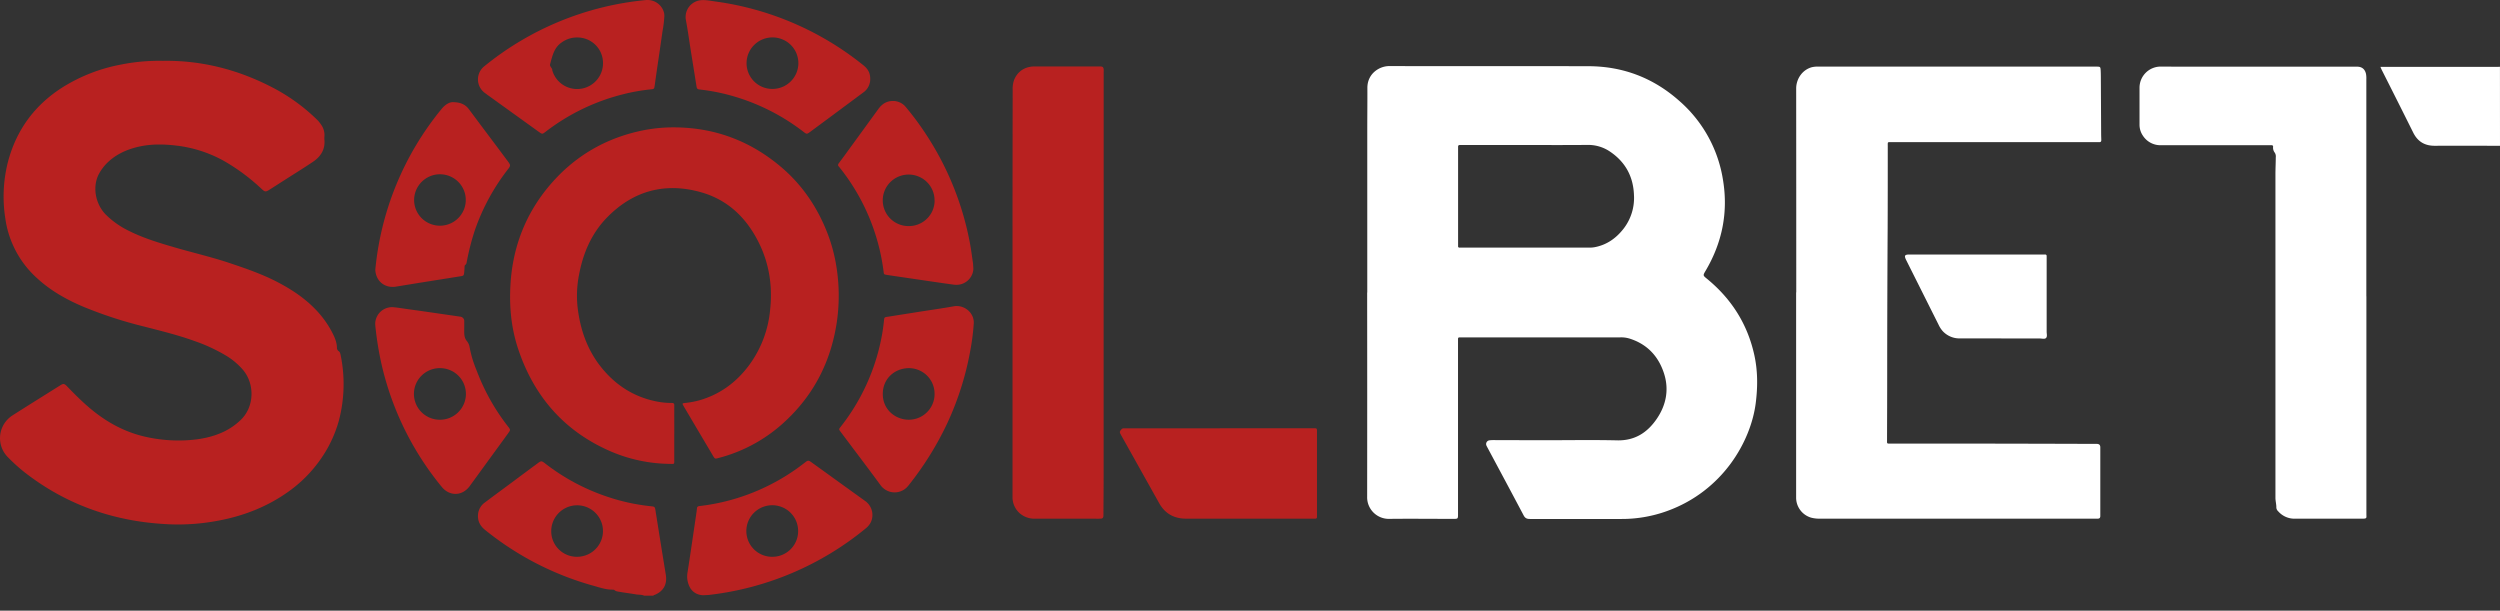 <svg xmlns="http://www.w3.org/2000/svg" width="131" height="32" fill="none"><rect width="100%" height="100%" fill="#333333" stroke="none"/><path fill="#B82120" d="M33.751 31.213c-.133-.064-.28-.041-.42-.066-.281-.05-.566-.083-.849-.132-.096-.017-.2-.02-.28-.091a.14.14 0 0 0-.088-.027c-.356.008-.688-.112-1.022-.205a15.68 15.68 0 0 1-5.677-2.926c-.234-.19-.375-.423-.369-.736a.853.853 0 0 1 .362-.7c.438-.33.88-.654 1.32-.98.48-.358.96-.715 1.441-1.07.187-.139.21-.14.39 0a10.988 10.988 0 0 0 3.353 1.778c.705.232 1.433.389 2.17.466.235.025.235.026.27.258.178 1.115.355 2.23.538 3.343.078.493-.125.865-.594 1.05-.023.008-.048.01-.057.039l-.488-.001Zm-3.514-2.037a1.36 1.36 0 0 0 1.258-.839 1.345 1.345 0 0 0-.308-1.476 1.357 1.357 0 0 0-2.302 1c.006.352.151.687.404.934.253.246.593.383.947.381h.001Z"/><path fill="#fff" d="M131 7.639c-1.142 0-2.285-.006-3.426 0-.524 0-.89-.225-1.121-.69a553.493 553.493 0 0 0-1.64-3.267c-.025-.048-.045-.1-.078-.178h6.057c.068 0 .137 0 .206-.006l.002 4.14ZM71.645 15.328V6.825c0-.74.009-1.478.006-2.22-.002-.741.618-1.143 1.149-1.143 3.479.009 6.957 0 10.435.007 1.817.004 3.411.617 4.763 1.82a6.901 6.901 0 0 1 2.288 4.147c.278 1.687-.04 3.273-.91 4.748-.148.251-.147.249.077.43 1.271 1.044 2.108 2.355 2.468 3.966.19.846.188 1.698.078 2.556-.259 1.991-1.717 4.58-4.632 5.638a6.96 6.96 0 0 1-2.401.42H80.17c-.164 0-.254-.04-.334-.192-.624-1.182-1.257-2.36-1.887-3.538-.02-.04-.043-.078-.06-.117a.197.197 0 0 1 .156-.274c.062-.008.124-.012.186-.012l2.51.007h.188c1.268 0 2.536-.023 3.803.007.93.022 1.587-.403 2.083-1.13.496-.725.654-1.546.373-2.396-.298-.905-.9-1.534-1.832-1.817a1.494 1.494 0 0 0-.444-.054h-8.434c-.054 0-.078.03-.078.083V26.936c0 .252 0 .253-.256.253-1.117 0-2.235-.014-3.353 0a1.137 1.137 0 0 1-1.072-.712 1.122 1.122 0 0 1-.08-.446c.004-3.568.004-7.136 0-10.704l.006.001Zm8.343-7.729H76.503c-.072-.004-.102.03-.099.1v5.199a.068.068 0 0 0 .078.078h6.802c.093 0 .186-.007.278-.024.642-.121 1.135-.478 1.522-.98.382-.5.572-1.12.536-1.746-.033-.966-.444-1.732-1.25-2.278a2.026 2.026 0 0 0-1.18-.354c-1.067.01-2.134.005-3.202.005Z"/><path fill="#B82120" d="M8.53 3.188c2.022-.034 3.937.456 5.74 1.392.844.436 1.62.993 2.302 1.652.105.097.197.208.273.329a.913.913 0 0 1 .156.565c-.007.075-.007.15 0 .224.037.51-.214.87-.615 1.138-.468.315-.954.614-1.432.92-.278.178-.556.357-.835.533-.198.125-.234.119-.406-.037a10.46 10.46 0 0 0-1.991-1.478 6.713 6.713 0 0 0-2.44-.792c-.711-.088-1.42-.099-2.119.078-.608.155-1.16.42-1.602.88-.141.15-.263.316-.363.496-.365.652-.223 1.575.343 2.155.364.359.786.654 1.25.872.757.376 1.561.616 2.373.852.958.279 1.93.503 2.877.82.835.28 1.665.566 2.45.969.754.389 1.455.846 2.045 1.46.334.345.62.735.846 1.158.138.262.263.53.274.837a.209.209 0 0 0 .078.18c.087.054.099.14.117.223.23 1.124.201 2.285-.086 3.396-.133.49-.323.964-.566 1.411a6.99 6.99 0 0 1-2.051 2.316c-1.123.81-2.378 1.3-3.735 1.55-.828.157-1.67.219-2.512.187-2.817-.116-5.369-.98-7.603-2.718a9.001 9.001 0 0 1-.874-.788 1.414 1.414 0 0 1-.206-1.762c.114-.18.268-.334.45-.447.83-.53 1.667-1.05 2.5-1.573.15-.095.205-.086.34.052.364.376.731.748 1.129 1.089.853.735 1.806 1.281 2.913 1.544a7.86 7.86 0 0 0 2.264.197c.65-.037 1.288-.156 1.885-.434.345-.161.66-.38.932-.646.71-.696.715-1.877.105-2.603a3.656 3.656 0 0 0-.882-.745 8.876 8.876 0 0 0-1.695-.782c-.847-.305-1.726-.518-2.6-.745A22.145 22.145 0 0 1 4.36 16.07c-.872-.369-1.692-.83-2.394-1.471A5.17 5.17 0 0 1 .28 11.457a7.372 7.372 0 0 1 .133-2.96C.85 6.825 1.804 5.514 3.27 4.581a8.828 8.828 0 0 1 3.065-1.197c.722-.145 1.459-.21 2.195-.196Z"/><path fill="#fff" d="M94.124 15.322c0-3.562-.001-7.124-.004-10.686 0-.49.313-.978.823-1.115.122-.027.248-.037.372-.03h14.521c.22 0 .228 0 .24.212.011.213.008.448.01.671l.014 2.63c0 .111.006.223.008.335 0 .078-.032.115-.114.11H99.147c-.257 0-.228-.034-.228.228 0 1.43 0 2.86-.006 4.29-.015 2.554-.023 5.109-.024 7.663 0 1.138-.005 2.276-.008 3.412 0 .213-.026.203.2.203h4.702c2.005.003 4.009.008 6.013.015h.094c.111.01.156.053.166.16V27.037c0 .092-.037.141-.132.14h-14.54a1.675 1.675 0 0 1-.481-.052 1.093 1.093 0 0 1-.786-1.062V15.322h.007Z"/><path fill="#B82120" d="M35.331 22.724v1.361c0 .25.024.227-.234.222a8.046 8.046 0 0 1-3.092-.652c-2.43-1.051-4.013-2.868-4.847-5.35-.369-1.098-.478-2.234-.41-3.384.115-1.986.803-3.758 2.107-5.27 1.282-1.488 2.904-2.426 4.837-2.82a8.22 8.22 0 0 1 1.805-.155c2.05.043 3.853.743 5.414 2.059 1.11.933 1.902 2.1 2.43 3.44.221.563.381 1.147.478 1.743a9.596 9.596 0 0 1 .018 3.041c-.313 1.982-1.171 3.682-2.637 5.065a8.075 8.075 0 0 1-3.54 1.973c-.2.053-.2.054-.306-.126a1477.336 1477.336 0 0 1-1.538-2.6c-.072-.13-.068-.14.078-.155.248-.025.494-.07.735-.135 1.088-.306 1.947-.94 2.615-1.833a5.78 5.78 0 0 0 1.109-2.897c.133-1.212-.03-2.38-.566-3.484-.642-1.321-1.625-2.292-3.059-2.695-1.86-.524-3.514-.09-4.879 1.283-.84.843-1.292 1.888-1.508 3.045a5.668 5.668 0 0 0-.071 1.74c.138 1.123.495 2.168 1.204 3.068.761.964 1.734 1.596 2.952 1.833.257.05.519.075.78.074.102 0 .127.038.127.132-.004.491 0 .982 0 1.473l-.002.004Z"/><path fill="#fff" d="M123.999 15.528v11.395c0 .233.048.257-.254.256h-3.485a1.128 1.128 0 0 1-.88-.383.297.297 0 0 1-.1-.196c.004-.175-.047-.343-.047-.517V9.15c0-.304.016-.608.018-.912a.36.36 0 0 0-.05-.234.426.426 0 0 1-.091-.31c.007-.066-.033-.086-.093-.085-.059.002-.1 0-.15 0h-5.622a1.091 1.091 0 0 1-.953-.493 1.014 1.014 0 0 1-.181-.579V4.578a1.109 1.109 0 0 1 1.094-1.089c1.493.01 2.985 0 4.478.005h5.827c.255 0 .414.13.469.381.016.092.021.185.017.279v11.374h.003Z"/><path fill="#B82120" d="M57.83 15.34v9.642c0 .653-.006 1.305-.01 1.957v.094c-.01.105-.044.141-.156.145-.137.006-.274 0-.412 0h-2.998c-.29.014-.574-.08-.798-.264a1.117 1.117 0 0 1-.4-.889V12.842c0-2.716.003-5.432.008-8.148a1.317 1.317 0 0 1 .078-.512c.181-.444.565-.7 1.07-.7h3.465c.109.01.143.044.156.15.003.043.003.086 0 .13V15.34h-.003ZM63.92 22.441h4.906c.183 0 .184 0 .184.182v4.455c.003.07-.029.103-.1.1H62.15c-.625 0-1.104-.263-1.412-.816l-2.001-3.576c-.078-.143-.078-.165.018-.279a.15.15 0 0 1 .128-.062h5.038l-.001-.004ZM24.325 17.158v.224c0 .18.018.353.148.5.073.094.12.204.137.321.047.25.11.497.188.738.082.245.182.487.278.729.386.958.904 1.858 1.54 2.673.14.18.14.182.006.369l-2.01 2.761c-.386.528-1.052.544-1.464.04a15.557 15.557 0 0 1-3.193-6.597c-.13-.607-.225-1.22-.287-1.838a.879.879 0 0 1 .544-.918.89.89 0 0 1 .375-.064c.262.022.52.068.781.103.84.115 1.678.239 2.517.36l.222.033a.233.233 0 0 1 .22.25v.316h-.003Zm.088 3.499a1.345 1.345 0 0 0-.836-1.264 1.361 1.361 0 0 0-.524-.103 1.365 1.365 0 0 0-.962.392 1.35 1.35 0 0 0-.008 1.912c.254.255.598.399.959.4.36.004.706-.135.963-.386a1.35 1.35 0 0 0 .409-.951ZM51.024 16.96c-.029.428-.081.854-.156 1.275a15.596 15.596 0 0 1-1.22 3.92 16.412 16.412 0 0 1-2.047 3.288.908.908 0 0 1-1.155.248.909.909 0 0 1-.316-.282c-.685-.934-1.388-1.855-2.081-2.782-.1-.133-.1-.133.005-.266a10.898 10.898 0 0 0 2.125-4.615c.065-.316.11-.636.143-.957.017-.16.023-.162.17-.187l1.686-.266c.597-.094 1.197-.177 1.792-.285.557-.102 1.097.348 1.054.91Zm-2.053 3.695a1.336 1.336 0 0 0-.82-1.258 1.352 1.352 0 0 0-.52-.106c-.718 0-1.373.519-1.373 1.356 0 .82.659 1.339 1.346 1.346a1.35 1.35 0 0 0 1.261-.821c.07-.164.106-.34.106-.517ZM34.81.875c-.016.261-.048.521-.097.778-.091.658-.19 1.314-.286 1.971-.04.282-.081.565-.12.848-.028.193-.028.193-.231.213-.478.05-.951.134-1.417.252a11.051 11.051 0 0 0-4.06 1.96c-.183.141-.184.142-.37.008l-2.732-1.967-.12-.09a.878.878 0 0 1-.012-1.365 15.743 15.743 0 0 1 8.47-3.479c.588-.056 1.01.434.975.871Zm-4.562 1.089a1.356 1.356 0 0 0-.806.253c-.412.273-.498.716-.616 1.144-.036.132.121.196.112.32a1.35 1.35 0 0 0 .601.789 1.36 1.36 0 0 0 1.767-.319c.205-.258.308-.582.29-.911a1.333 1.333 0 0 0-.416-.909 1.344 1.344 0 0 0-.932-.367ZM36.957 31.185a.862.862 0 0 1-.507-.101.779.779 0 0 1-.33-.366 1.218 1.218 0 0 1-.091-.739c.156-.998.3-2 .447-3 .016-.111.034-.221.043-.333.007-.094.053-.12.143-.13a10.839 10.839 0 0 0 3.145-.856c.845-.372 1.64-.849 2.366-1.419.163-.128.192-.13.358-.009.938.673 1.868 1.35 2.806 2.022a.898.898 0 0 1 .287 1.126c-.069.126-.164.236-.278.323a15.75 15.75 0 0 1-8.128 3.463c-.087.014-.174.014-.261.019Zm4.865-3.358a1.346 1.346 0 0 0-.836-1.25 1.362 1.362 0 0 0-1.48.294 1.349 1.349 0 0 0 .965 2.305 1.351 1.351 0 0 0 1.25-.832c.068-.164.102-.34.101-.517ZM23.725 5.353c.438.004.677.139.859.388.45.604.901 1.207 1.354 1.809.234.311.468.628.703.942.113.156.11.201 0 .346a11.152 11.152 0 0 0-1.747 3.193c-.18.54-.323 1.093-.429 1.652-.016.073-.014.149-.085.198-.042.03-.034.078-.037.12-.007.099-.01.198-.022.296-.014.13-.036.155-.17.176-.776.125-1.552.247-2.328.371l-1.07.175c-.543.088-.991-.228-1.075-.76a.627.627 0 0 1-.008-.166 15.565 15.565 0 0 1 3.471-8.386c.184-.228.414-.359.584-.354Zm-.663 6.474a1.356 1.356 0 0 0 1.244-.839 1.342 1.342 0 0 0-.3-1.466 1.355 1.355 0 0 0-2.306.961 1.344 1.344 0 0 0 .842 1.244c.165.067.342.1.52.1ZM51 13.996c.049.484-.391 1.003-1.016.921-.303-.04-.605-.084-.907-.128l-2.22-.326c-.129-.02-.258-.037-.39-.059-.149-.025-.149-.027-.166-.166a10.897 10.897 0 0 0-2.339-5.503c-.071-.065-.054-.122 0-.193.235-.31.456-.622.684-.933.461-.633.923-1.267 1.383-1.902.188-.258.429-.415.755-.416a.862.862 0 0 1 .685.324c.448.536.858 1.102 1.228 1.694a15.54 15.54 0 0 1 2.131 5.452c.064.342.106.687.157 1.031.008.063.009.133.014.204Zm-2.03-3.492a1.345 1.345 0 0 0-.83-1.251 1.36 1.36 0 0 0-1.48.284 1.348 1.348 0 0 0 .946 2.31 1.35 1.35 0 0 0 1.266-.829c.068-.165.103-.342.101-.521l-.004.007ZM45.6 4.134a.853.853 0 0 1-.37.716l-1.726 1.282-1.05.777c-.172.127-.184.128-.357-.006a11.021 11.021 0 0 0-3.518-1.815 10.254 10.254 0 0 0-1.92-.398c-.115-.012-.147-.06-.161-.155-.1-.638-.203-1.275-.305-1.912-.083-.52-.151-1.044-.25-1.562a.881.881 0 0 1 .467-.958.892.892 0 0 1 .367-.096c.234-.013.469.038.703.07a15.728 15.728 0 0 1 7.77 3.35c.248.202.35.413.35.707Zm-5.13.526a1.36 1.36 0 0 0 1.258-.826 1.346 1.346 0 0 0-.724-1.768 1.36 1.36 0 0 0-1.479.284 1.347 1.347 0 0 0 .946 2.31Z"/><path fill="#fff" d="M104.868 17.732h-2.154a1.192 1.192 0 0 1-.919-.385 1.384 1.384 0 0 1-.212-.328l-1.695-3.383c-.121-.242-.088-.3.178-.3H107.145c.07-.004.105.024.1.097v3.952c0 .11.041.248-.03.323-.071.076-.213.029-.323.029h-2.022l-.002-.005Z"/></svg>